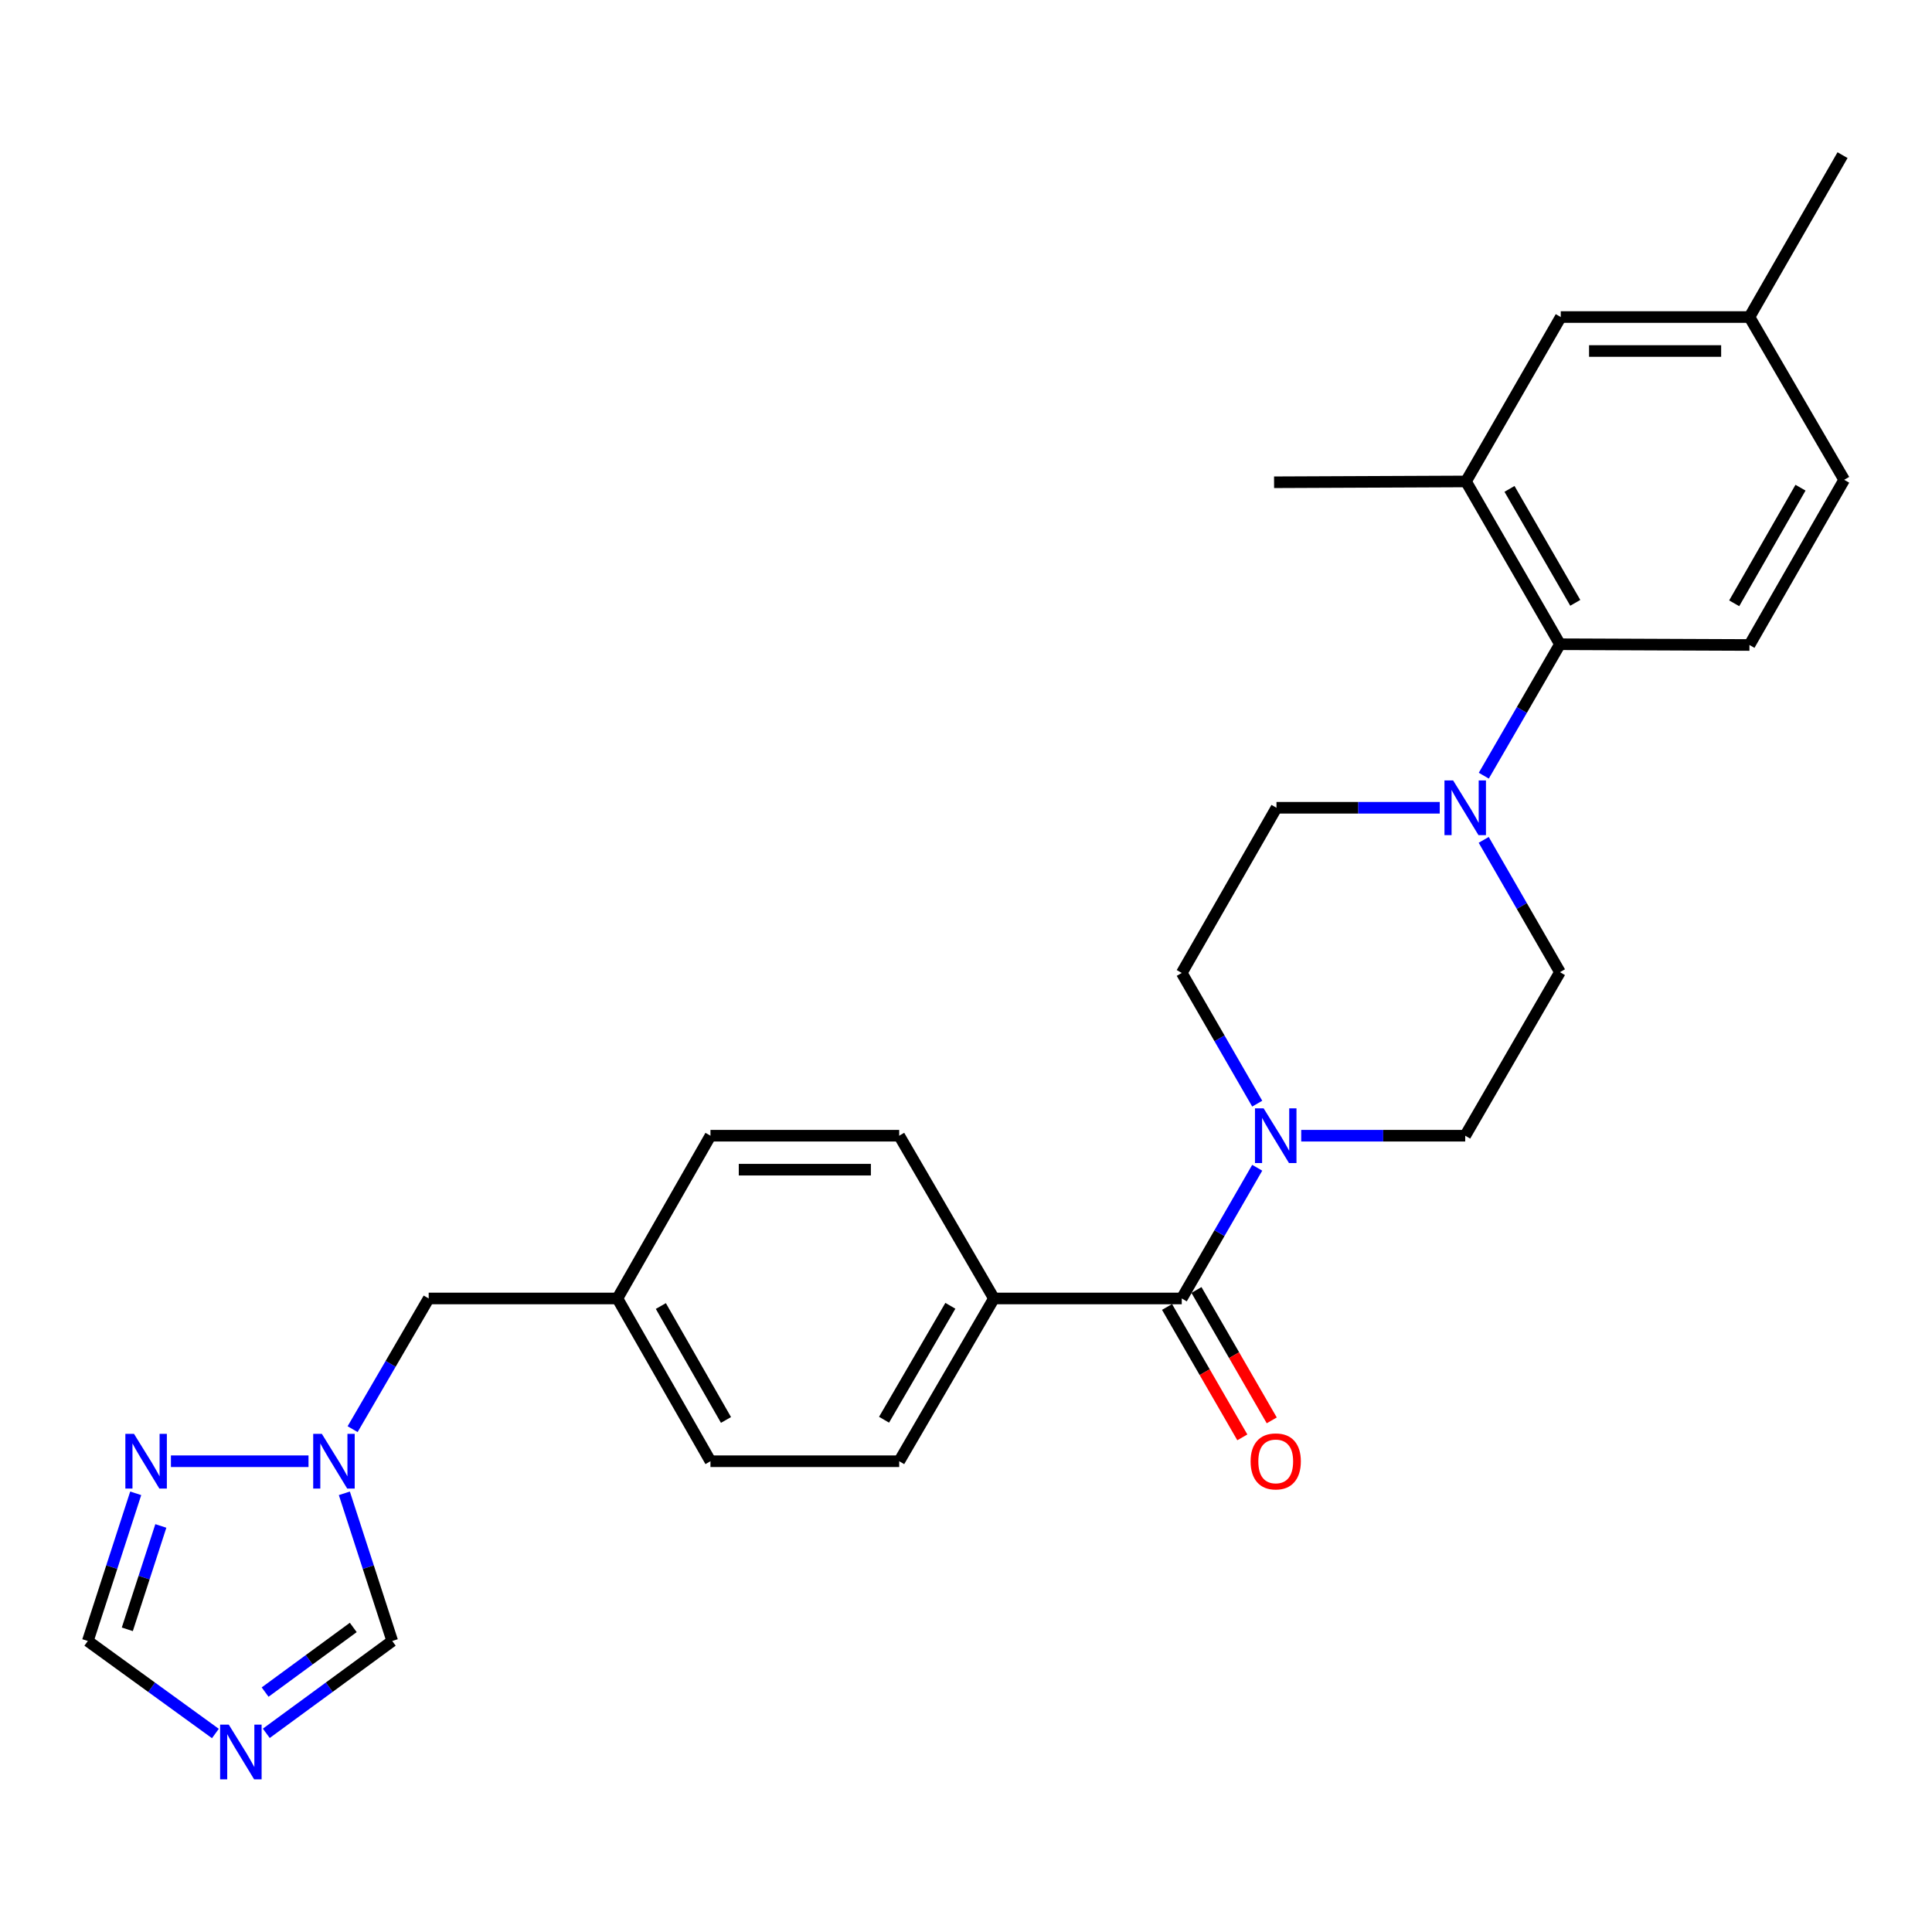 <?xml version='1.0' encoding='iso-8859-1'?>
<svg version='1.1' baseProfile='full'
              xmlns='http://www.w3.org/2000/svg'
                      xmlns:rdkit='http://www.rdkit.org/xml'
                      xmlns:xlink='http://www.w3.org/1999/xlink'
                  xml:space='preserve'
width='1000px' height='1000px' viewBox='0 0 1000 1000'>
<!-- END OF HEADER -->
<rect style='opacity:1.0;fill:#FFFFFF;stroke:none' width='1000' height='1000' x='0' y='0'> </rect>
<path class='bond-0' d='M 611.673,672.086 L 631.204,638.259' style='fill:none;fill-rule:evenodd;stroke:#000000;stroke-width:6px;stroke-linecap:butt;stroke-linejoin:miter;stroke-opacity:1' />
<path class='bond-0' d='M 631.204,638.259 L 650.736,604.433' style='fill:none;fill-rule:evenodd;stroke:#0000FF;stroke-width:6px;stroke-linecap:butt;stroke-linejoin:miter;stroke-opacity:1' />
<path class='bond-9' d='M 611.673,672.086 L 514.456,672.086' style='fill:none;fill-rule:evenodd;stroke:#000000;stroke-width:6px;stroke-linecap:butt;stroke-linejoin:miter;stroke-opacity:1' />
<path class='bond-15' d='M 604.06,676.482 L 623.545,710.229' style='fill:none;fill-rule:evenodd;stroke:#000000;stroke-width:6px;stroke-linecap:butt;stroke-linejoin:miter;stroke-opacity:1' />
<path class='bond-15' d='M 623.545,710.229 L 643.03,743.976' style='fill:none;fill-rule:evenodd;stroke:#FF0000;stroke-width:6px;stroke-linecap:butt;stroke-linejoin:miter;stroke-opacity:1' />
<path class='bond-15' d='M 619.286,667.691 L 638.771,701.437' style='fill:none;fill-rule:evenodd;stroke:#000000;stroke-width:6px;stroke-linecap:butt;stroke-linejoin:miter;stroke-opacity:1' />
<path class='bond-15' d='M 638.771,701.437 L 658.256,735.184' style='fill:none;fill-rule:evenodd;stroke:#FF0000;stroke-width:6px;stroke-linecap:butt;stroke-linejoin:miter;stroke-opacity:1' />
<path class='bond-11' d='M 673.508,587.841 L 715.95,587.841' style='fill:none;fill-rule:evenodd;stroke:#0000FF;stroke-width:6px;stroke-linecap:butt;stroke-linejoin:miter;stroke-opacity:1' />
<path class='bond-11' d='M 715.95,587.841 L 758.392,587.841' style='fill:none;fill-rule:evenodd;stroke:#000000;stroke-width:6px;stroke-linecap:butt;stroke-linejoin:miter;stroke-opacity:1' />
<path class='bond-12' d='M 650.736,571.249 L 631.204,537.422' style='fill:none;fill-rule:evenodd;stroke:#0000FF;stroke-width:6px;stroke-linecap:butt;stroke-linejoin:miter;stroke-opacity:1' />
<path class='bond-12' d='M 631.204,537.422 L 611.673,503.595' style='fill:none;fill-rule:evenodd;stroke:#000000;stroke-width:6px;stroke-linecap:butt;stroke-linejoin:miter;stroke-opacity:1' />
<path class='bond-1' d='M 137.839,897.167 L 170.432,873.273' style='fill:none;fill-rule:evenodd;stroke:#0000FF;stroke-width:6px;stroke-linecap:butt;stroke-linejoin:miter;stroke-opacity:1' />
<path class='bond-1' d='M 170.432,873.273 L 203.026,849.378' style='fill:none;fill-rule:evenodd;stroke:#000000;stroke-width:6px;stroke-linecap:butt;stroke-linejoin:miter;stroke-opacity:1' />
<path class='bond-1' d='M 137.222,875.819 L 160.037,859.093' style='fill:none;fill-rule:evenodd;stroke:#0000FF;stroke-width:6px;stroke-linecap:butt;stroke-linejoin:miter;stroke-opacity:1' />
<path class='bond-1' d='M 160.037,859.093 L 182.852,842.367' style='fill:none;fill-rule:evenodd;stroke:#000000;stroke-width:6px;stroke-linecap:butt;stroke-linejoin:miter;stroke-opacity:1' />
<path class='bond-29' d='M 111.484,897.259 L 78.469,873.319' style='fill:none;fill-rule:evenodd;stroke:#0000FF;stroke-width:6px;stroke-linecap:butt;stroke-linejoin:miter;stroke-opacity:1' />
<path class='bond-29' d='M 78.469,873.319 L 45.455,849.378' style='fill:none;fill-rule:evenodd;stroke:#000000;stroke-width:6px;stroke-linecap:butt;stroke-linejoin:miter;stroke-opacity:1' />
<path class='bond-2' d='M 745.21,418.099 L 702.958,418.099' style='fill:none;fill-rule:evenodd;stroke:#0000FF;stroke-width:6px;stroke-linecap:butt;stroke-linejoin:miter;stroke-opacity:1' />
<path class='bond-2' d='M 702.958,418.099 L 660.706,418.099' style='fill:none;fill-rule:evenodd;stroke:#000000;stroke-width:6px;stroke-linecap:butt;stroke-linejoin:miter;stroke-opacity:1' />
<path class='bond-5' d='M 768.012,401.494 L 787.719,367.473' style='fill:none;fill-rule:evenodd;stroke:#0000FF;stroke-width:6px;stroke-linecap:butt;stroke-linejoin:miter;stroke-opacity:1' />
<path class='bond-5' d='M 787.719,367.473 L 807.426,333.453' style='fill:none;fill-rule:evenodd;stroke:#000000;stroke-width:6px;stroke-linecap:butt;stroke-linejoin:miter;stroke-opacity:1' />
<path class='bond-28' d='M 767.966,434.714 L 787.696,468.954' style='fill:none;fill-rule:evenodd;stroke:#0000FF;stroke-width:6px;stroke-linecap:butt;stroke-linejoin:miter;stroke-opacity:1' />
<path class='bond-28' d='M 787.696,468.954 L 807.426,503.194' style='fill:none;fill-rule:evenodd;stroke:#000000;stroke-width:6px;stroke-linecap:butt;stroke-linejoin:miter;stroke-opacity:1' />
<path class='bond-3' d='M 182.513,739.735 L 202.2,705.911' style='fill:none;fill-rule:evenodd;stroke:#0000FF;stroke-width:6px;stroke-linecap:butt;stroke-linejoin:miter;stroke-opacity:1' />
<path class='bond-3' d='M 202.2,705.911 L 221.887,672.086' style='fill:none;fill-rule:evenodd;stroke:#000000;stroke-width:6px;stroke-linecap:butt;stroke-linejoin:miter;stroke-opacity:1' />
<path class='bond-4' d='M 159.683,756.332 L 88.468,756.332' style='fill:none;fill-rule:evenodd;stroke:#0000FF;stroke-width:6px;stroke-linecap:butt;stroke-linejoin:miter;stroke-opacity:1' />
<path class='bond-8' d='M 178.238,772.937 L 190.632,811.158' style='fill:none;fill-rule:evenodd;stroke:#0000FF;stroke-width:6px;stroke-linecap:butt;stroke-linejoin:miter;stroke-opacity:1' />
<path class='bond-8' d='M 190.632,811.158 L 203.026,849.378' style='fill:none;fill-rule:evenodd;stroke:#000000;stroke-width:6px;stroke-linecap:butt;stroke-linejoin:miter;stroke-opacity:1' />
<path class='bond-7' d='M 70.242,772.937 L 57.848,811.158' style='fill:none;fill-rule:evenodd;stroke:#0000FF;stroke-width:6px;stroke-linecap:butt;stroke-linejoin:miter;stroke-opacity:1' />
<path class='bond-7' d='M 57.848,811.158 L 45.455,849.378' style='fill:none;fill-rule:evenodd;stroke:#000000;stroke-width:6px;stroke-linecap:butt;stroke-linejoin:miter;stroke-opacity:1' />
<path class='bond-7' d='M 83.248,789.827 L 74.573,816.581' style='fill:none;fill-rule:evenodd;stroke:#0000FF;stroke-width:6px;stroke-linecap:butt;stroke-linejoin:miter;stroke-opacity:1' />
<path class='bond-7' d='M 74.573,816.581 L 65.897,843.335' style='fill:none;fill-rule:evenodd;stroke:#000000;stroke-width:6px;stroke-linecap:butt;stroke-linejoin:miter;stroke-opacity:1' />
<path class='bond-6' d='M 807.426,333.453 L 758.793,249.198' style='fill:none;fill-rule:evenodd;stroke:#000000;stroke-width:6px;stroke-linecap:butt;stroke-linejoin:miter;stroke-opacity:1' />
<path class='bond-6' d='M 815.358,312.025 L 781.315,253.047' style='fill:none;fill-rule:evenodd;stroke:#000000;stroke-width:6px;stroke-linecap:butt;stroke-linejoin:miter;stroke-opacity:1' />
<path class='bond-10' d='M 807.426,333.453 L 905.512,333.844' style='fill:none;fill-rule:evenodd;stroke:#000000;stroke-width:6px;stroke-linecap:butt;stroke-linejoin:miter;stroke-opacity:1' />
<path class='bond-16' d='M 758.793,249.198 L 807.846,164.102' style='fill:none;fill-rule:evenodd;stroke:#000000;stroke-width:6px;stroke-linecap:butt;stroke-linejoin:miter;stroke-opacity:1' />
<path class='bond-25' d='M 758.793,249.198 L 659.456,249.618' style='fill:none;fill-rule:evenodd;stroke:#000000;stroke-width:6px;stroke-linecap:butt;stroke-linejoin:miter;stroke-opacity:1' />
<path class='bond-18' d='M 514.456,672.086 L 465.423,756.332' style='fill:none;fill-rule:evenodd;stroke:#000000;stroke-width:6px;stroke-linecap:butt;stroke-linejoin:miter;stroke-opacity:1' />
<path class='bond-18' d='M 491.906,675.879 L 457.582,734.851' style='fill:none;fill-rule:evenodd;stroke:#000000;stroke-width:6px;stroke-linecap:butt;stroke-linejoin:miter;stroke-opacity:1' />
<path class='bond-19' d='M 514.456,672.086 L 465.423,587.841' style='fill:none;fill-rule:evenodd;stroke:#000000;stroke-width:6px;stroke-linecap:butt;stroke-linejoin:miter;stroke-opacity:1' />
<path class='bond-20' d='M 905.512,333.844 L 954.545,248.348' style='fill:none;fill-rule:evenodd;stroke:#000000;stroke-width:6px;stroke-linecap:butt;stroke-linejoin:miter;stroke-opacity:1' />
<path class='bond-20' d='M 897.616,312.272 L 931.939,252.425' style='fill:none;fill-rule:evenodd;stroke:#000000;stroke-width:6px;stroke-linecap:butt;stroke-linejoin:miter;stroke-opacity:1' />
<path class='bond-13' d='M 758.392,587.841 L 807.426,503.194' style='fill:none;fill-rule:evenodd;stroke:#000000;stroke-width:6px;stroke-linecap:butt;stroke-linejoin:miter;stroke-opacity:1' />
<path class='bond-14' d='M 611.673,503.595 L 660.706,418.099' style='fill:none;fill-rule:evenodd;stroke:#000000;stroke-width:6px;stroke-linecap:butt;stroke-linejoin:miter;stroke-opacity:1' />
<path class='bond-30' d='M 807.846,164.102 L 905.512,164.102' style='fill:none;fill-rule:evenodd;stroke:#000000;stroke-width:6px;stroke-linecap:butt;stroke-linejoin:miter;stroke-opacity:1' />
<path class='bond-30' d='M 822.496,181.684 L 890.862,181.684' style='fill:none;fill-rule:evenodd;stroke:#000000;stroke-width:6px;stroke-linecap:butt;stroke-linejoin:miter;stroke-opacity:1' />
<path class='bond-17' d='M 221.887,672.086 L 319.563,672.086' style='fill:none;fill-rule:evenodd;stroke:#000000;stroke-width:6px;stroke-linecap:butt;stroke-linejoin:miter;stroke-opacity:1' />
<path class='bond-23' d='M 465.423,756.332 L 367.737,756.332' style='fill:none;fill-rule:evenodd;stroke:#000000;stroke-width:6px;stroke-linecap:butt;stroke-linejoin:miter;stroke-opacity:1' />
<path class='bond-24' d='M 465.423,587.841 L 367.737,587.841' style='fill:none;fill-rule:evenodd;stroke:#000000;stroke-width:6px;stroke-linecap:butt;stroke-linejoin:miter;stroke-opacity:1' />
<path class='bond-24' d='M 450.77,605.422 L 382.39,605.422' style='fill:none;fill-rule:evenodd;stroke:#000000;stroke-width:6px;stroke-linecap:butt;stroke-linejoin:miter;stroke-opacity:1' />
<path class='bond-22' d='M 954.545,248.348 L 905.512,164.102' style='fill:none;fill-rule:evenodd;stroke:#000000;stroke-width:6px;stroke-linecap:butt;stroke-linejoin:miter;stroke-opacity:1' />
<path class='bond-21' d='M 319.563,672.086 L 367.737,587.841' style='fill:none;fill-rule:evenodd;stroke:#000000;stroke-width:6px;stroke-linecap:butt;stroke-linejoin:miter;stroke-opacity:1' />
<path class='bond-27' d='M 319.563,672.086 L 367.737,756.332' style='fill:none;fill-rule:evenodd;stroke:#000000;stroke-width:6px;stroke-linecap:butt;stroke-linejoin:miter;stroke-opacity:1' />
<path class='bond-27' d='M 342.052,675.996 L 375.773,734.967' style='fill:none;fill-rule:evenodd;stroke:#000000;stroke-width:6px;stroke-linecap:butt;stroke-linejoin:miter;stroke-opacity:1' />
<path class='bond-26' d='M 905.512,164.102 L 953.696,80.306' style='fill:none;fill-rule:evenodd;stroke:#000000;stroke-width:6px;stroke-linecap:butt;stroke-linejoin:miter;stroke-opacity:1' />
<path  class='atom-1' d='M 654.056 573.681
L 663.336 588.681
Q 664.256 590.161, 665.736 592.841
Q 667.216 595.521, 667.296 595.681
L 667.296 573.681
L 671.056 573.681
L 671.056 602.001
L 667.176 602.001
L 657.216 585.601
Q 656.056 583.681, 654.816 581.481
Q 653.616 579.281, 653.256 578.601
L 653.256 602.001
L 649.576 602.001
L 649.576 573.681
L 654.056 573.681
' fill='#0000FF'/>
<path  class='atom-2' d='M 118.41 892.661
L 127.69 907.661
Q 128.61 909.141, 130.09 911.821
Q 131.57 914.501, 131.65 914.661
L 131.65 892.661
L 135.41 892.661
L 135.41 920.981
L 131.53 920.981
L 121.57 904.581
Q 120.41 902.661, 119.17 900.461
Q 117.97 898.261, 117.61 897.581
L 117.61 920.981
L 113.93 920.981
L 113.93 892.661
L 118.41 892.661
' fill='#0000FF'/>
<path  class='atom-3' d='M 752.132 403.939
L 761.412 418.939
Q 762.332 420.419, 763.812 423.099
Q 765.292 425.779, 765.372 425.939
L 765.372 403.939
L 769.132 403.939
L 769.132 432.259
L 765.252 432.259
L 755.292 415.859
Q 754.132 413.939, 752.892 411.739
Q 751.692 409.539, 751.332 408.859
L 751.332 432.259
L 747.652 432.259
L 747.652 403.939
L 752.132 403.939
' fill='#0000FF'/>
<path  class='atom-4' d='M 166.593 742.172
L 175.873 757.172
Q 176.793 758.652, 178.273 761.332
Q 179.753 764.012, 179.833 764.172
L 179.833 742.172
L 183.593 742.172
L 183.593 770.492
L 179.713 770.492
L 169.753 754.092
Q 168.593 752.172, 167.353 749.972
Q 166.153 747.772, 165.793 747.092
L 165.793 770.492
L 162.113 770.492
L 162.113 742.172
L 166.593 742.172
' fill='#0000FF'/>
<path  class='atom-5' d='M 69.367 742.172
L 78.647 757.172
Q 79.567 758.652, 81.047 761.332
Q 82.527 764.012, 82.607 764.172
L 82.607 742.172
L 86.367 742.172
L 86.367 770.492
L 82.487 770.492
L 72.527 754.092
Q 71.367 752.172, 70.127 749.972
Q 68.927 747.772, 68.567 747.092
L 68.567 770.492
L 64.887 770.492
L 64.887 742.172
L 69.367 742.172
' fill='#0000FF'/>
<path  class='atom-16' d='M 647.316 756.412
Q 647.316 749.612, 650.676 745.812
Q 654.036 742.012, 660.316 742.012
Q 666.596 742.012, 669.956 745.812
Q 673.316 749.612, 673.316 756.412
Q 673.316 763.292, 669.916 767.212
Q 666.516 771.092, 660.316 771.092
Q 654.076 771.092, 650.676 767.212
Q 647.316 763.332, 647.316 756.412
M 660.316 767.892
Q 664.636 767.892, 666.956 765.012
Q 669.316 762.092, 669.316 756.412
Q 669.316 750.852, 666.956 748.052
Q 664.636 745.212, 660.316 745.212
Q 655.996 745.212, 653.636 748.012
Q 651.316 750.812, 651.316 756.412
Q 651.316 762.132, 653.636 765.012
Q 655.996 767.892, 660.316 767.892
' fill='#FF0000'/>
</svg>
